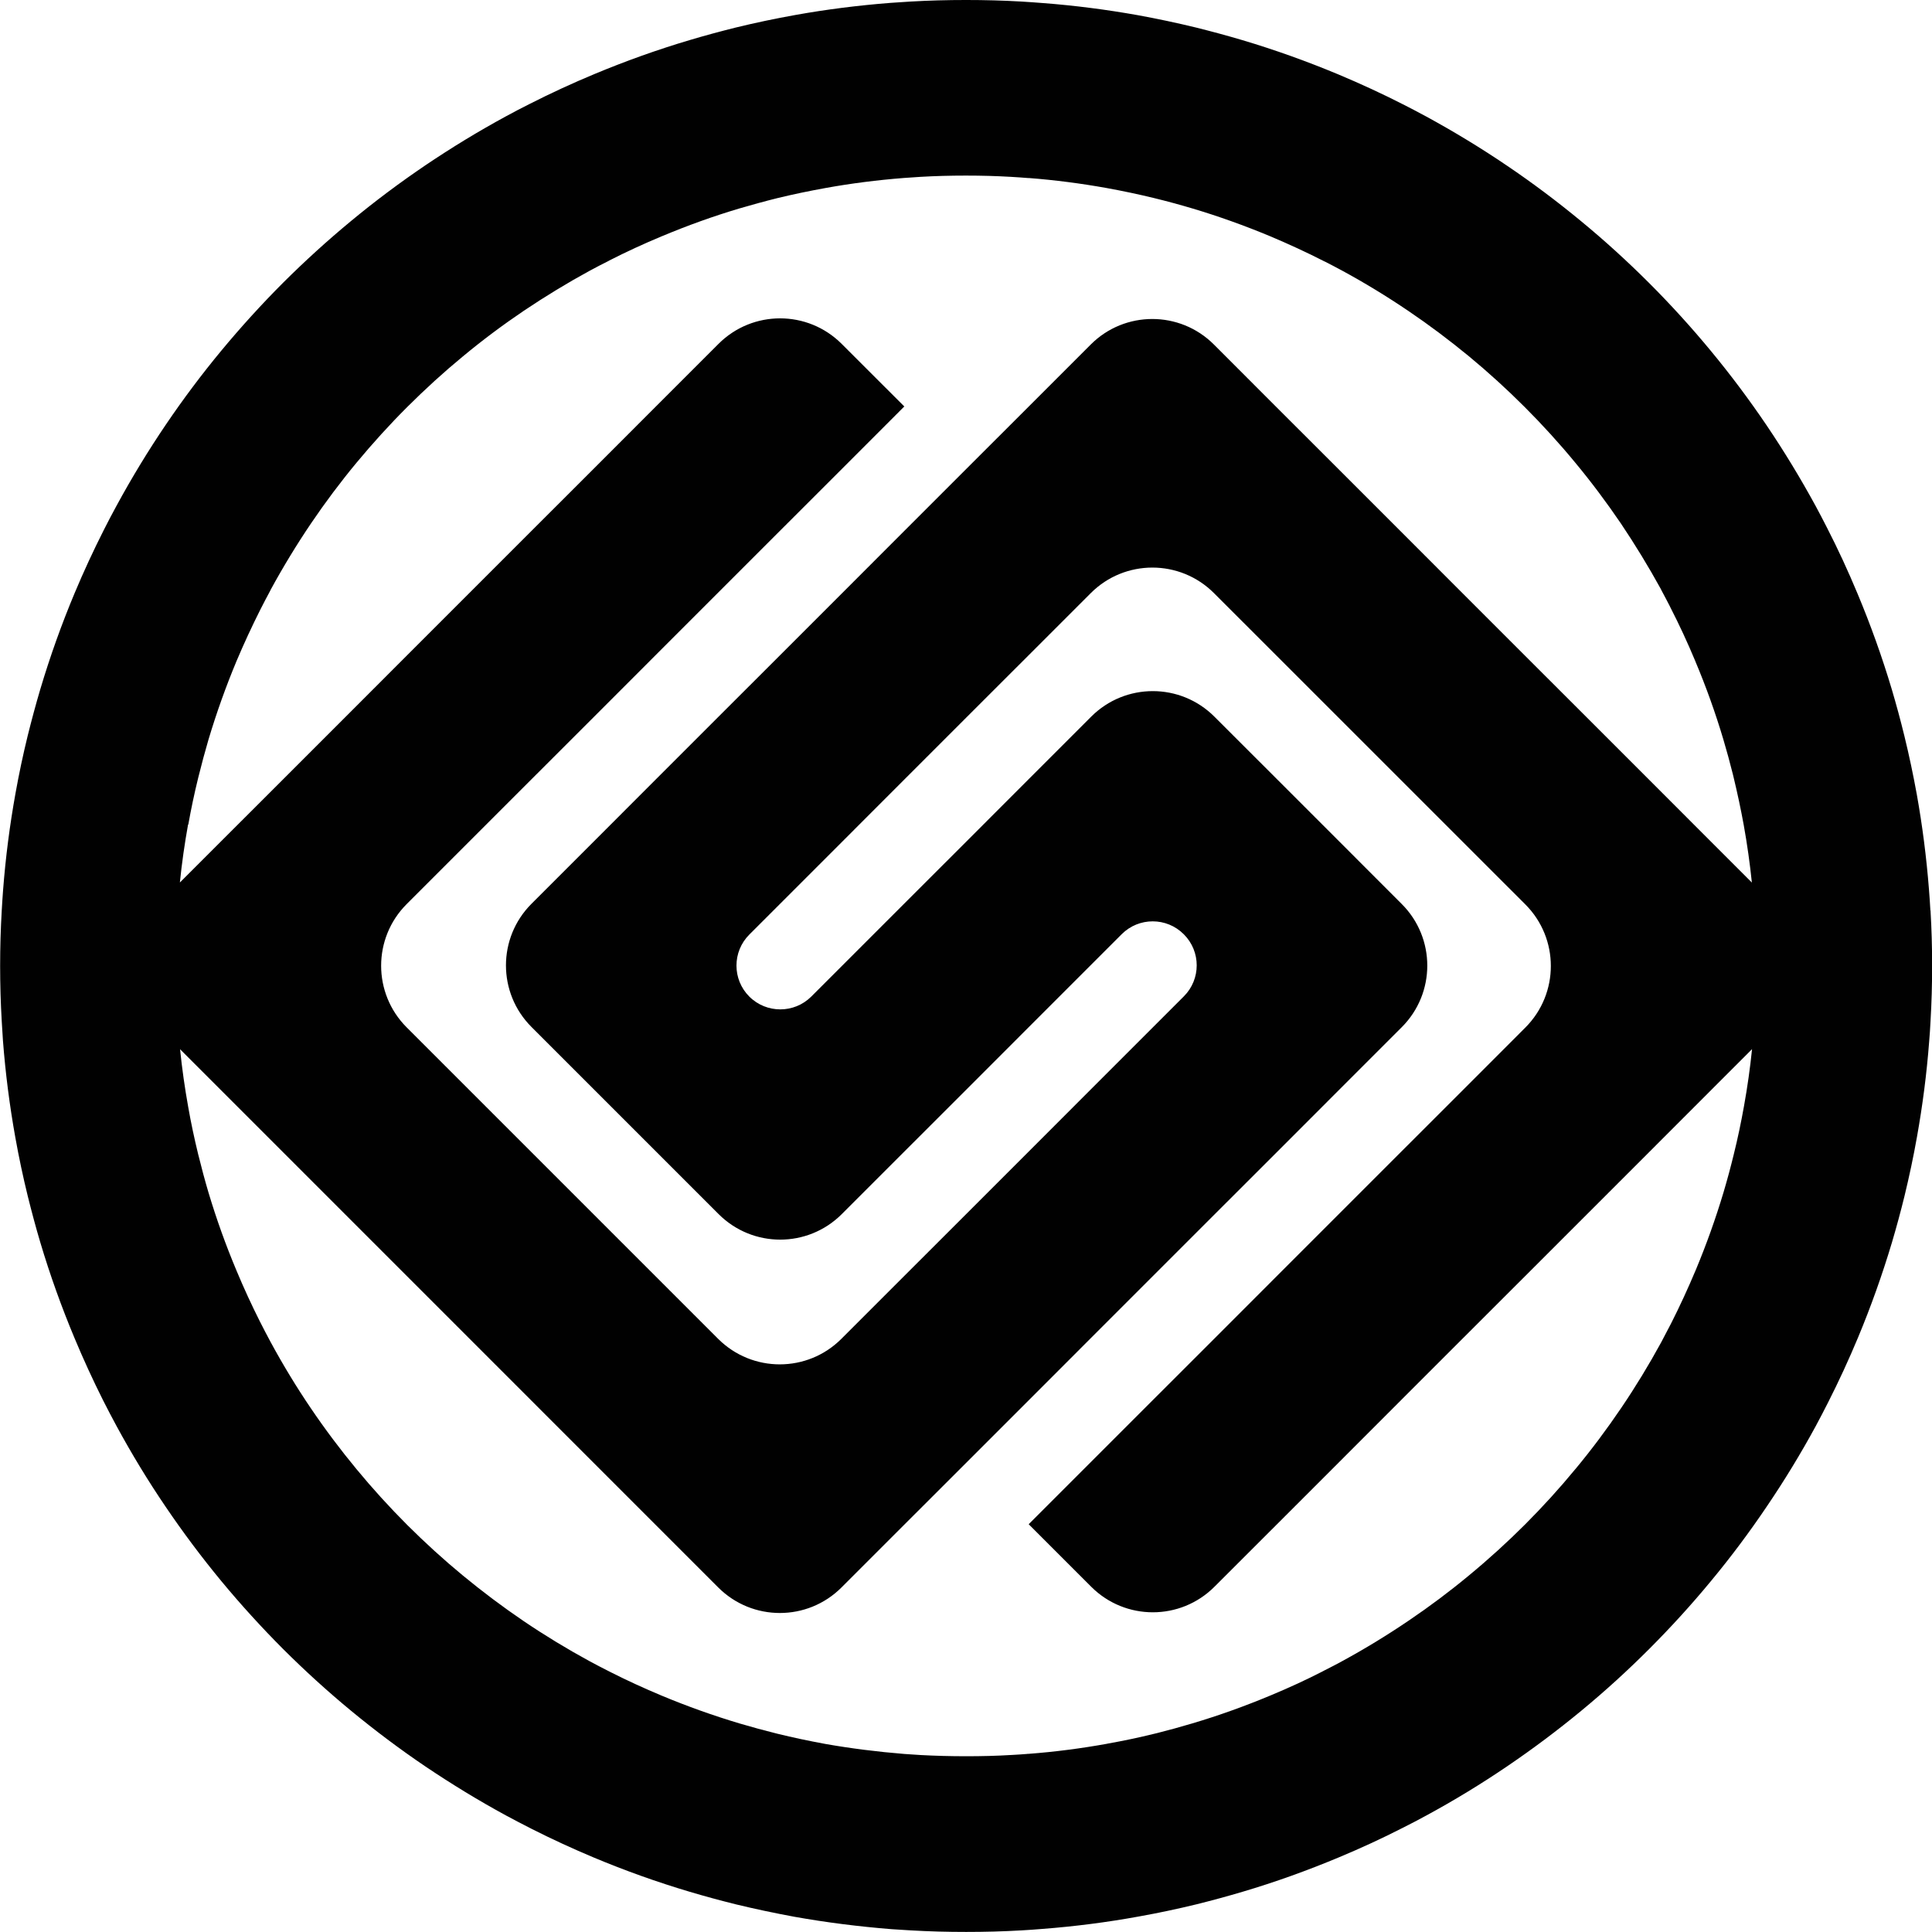 <svg xmlns="http://www.w3.org/2000/svg" id="Layer_2" data-name="Layer 2" viewBox="0 0 322.94 322.93"><defs><style>      .cls-1 {        fill: #010101;      }    </style></defs><g id="Layer_1-2" data-name="Layer 1"><path class="cls-1" d="M322.67,152.18c-.07-1.18-.14-2.37-.24-3.55-.42-5.35-1.1-10.64-2.03-15.84-.6-3.3-1.29-6.56-2.08-9.79h0c-.64-2.62-1.34-5.2-2.1-7.77-1.63-5.45-3.54-10.77-5.71-15.96-1.57-3.77-3.28-7.48-5.14-11.1-.61-1.22-1.25-2.41-1.89-3.61-2.52-4.62-5.25-9.12-8.19-13.47-2.91-4.3-6.01-8.44-9.31-12.43-3.26-3.95-6.7-7.73-10.32-11.35-3.63-3.63-7.42-7.08-11.39-10.35-3.97-3.28-8.11-6.39-12.39-9.28-4.35-2.95-8.86-5.69-13.51-8.22-1.19-.65-2.39-1.27-3.6-1.89-3.61-1.85-7.3-3.55-11.06-5.13-5.2-2.17-10.54-4.09-16.01-5.72-2.56-.76-5.15-1.46-7.76-2.11-3.21-.78-6.45-1.47-9.74-2.07-5.22-.93-10.52-1.62-15.9-2.03-1.18-.1-2.37-.17-3.55-.25-3.07-.18-6.17-.26-9.27-.26s-6.22,.08-9.29,.26c-1.11,.07-2.23,.14-3.33,.22-5.39,.42-10.71,1.09-15.94,2.03-3.34,.6-6.64,1.29-9.92,2.09-2.61,.65-5.2,1.35-7.75,2.11-5.42,1.61-10.71,3.51-15.87,5.66-3.68,1.53-7.27,3.19-10.8,4.98-1.35,.67-2.68,1.37-4,2.09-4.61,2.5-9.07,5.22-13.4,8.14-4.32,2.92-8.49,6.04-12.5,9.36-3.92,3.24-7.69,6.67-11.29,10.25-3.64,3.64-7.12,7.47-10.42,11.45-3.27,3.95-6.35,8.06-9.23,12.31-2.97,4.38-5.73,8.92-8.27,13.6-.73,1.32-1.42,2.67-2.11,4.02-1.74,3.44-3.37,6.95-4.87,10.53-2.2,5.24-4.12,10.62-5.76,16.12-.76,2.56-1.45,5.15-2.1,7.75-.78,3.18-1.46,6.39-2.04,9.63-.96,5.32-1.66,10.73-2.08,16.23-.08,1.11-.16,2.23-.22,3.35-.18,3.06-.27,6.15-.27,9.27s.09,6.2,.27,9.28c.06,1.06,.13,2.12,.2,3.19,.42,5.5,1.12,10.92,2.08,16.26,.59,3.29,1.28,6.54,2.07,9.76,.65,2.61,1.34,5.2,2.1,7.75,1.63,5.46,3.55,10.81,5.73,16.01,1.47,3.52,3.06,6.98,4.76,10.37,.73,1.44,1.48,2.88,2.25,4.3,2.52,4.64,5.26,9.16,8.22,13.51,2.9,4.28,6,8.42,9.28,12.39,3.27,3.95,6.73,7.75,10.35,11.38,3.62,3.61,7.41,7.06,11.36,10.32,3.99,3.29,8.14,6.41,12.43,9.31,4.35,2.93,8.84,5.67,13.47,8.19,1.42,.76,2.84,1.51,4.29,2.24,3.4,1.72,6.88,3.32,10.41,4.8,5.19,2.17,10.52,4.08,15.97,5.7,2.55,.76,5.14,1.46,7.75,2.11,3.23,.78,6.5,1.47,9.8,2.08,5.32,.95,10.74,1.63,16.22,2.07,1.05,.07,2.12,.14,3.18,.2,3.07,.18,6.17,.26,9.29,.26s6.2-.08,9.27-.26c1.14-.07,2.28-.14,3.42-.24,5.47-.42,10.85-1.11,16.16-2.08,3.24-.58,6.45-1.26,9.62-2.03h0c2.61-.65,5.19-1.35,7.75-2.11,5.51-1.63,10.87-3.57,16.11-5.76,3.64-1.52,7.2-3.16,10.68-4.94,1.31-.65,2.6-1.34,3.88-2.03,4.67-2.53,9.22-5.3,13.6-8.28,4.24-2.88,8.35-5.96,12.3-9.22,3.99-3.29,7.81-6.77,11.46-10.43,3.59-3.6,7.01-7.35,10.25-11.28,3.32-4,6.45-8.19,9.36-12.51,2.93-4.32,5.65-8.79,8.15-13.39,.69-1.29,1.37-2.58,2.03-3.89,1.81-3.56,3.49-7.21,5.04-10.92,2.15-5.16,4.04-10.46,5.66-15.87,.76-2.57,1.46-5.15,2.1-7.76,.79-3.26,1.5-6.58,2.09-9.92,.93-5.2,1.62-10.51,2.03-15.87,.1-1.14,.17-2.27,.23-3.41,.18-3.08,.27-6.17,.27-9.28s-.09-6.2-.27-9.28ZM31.46,137.86v-.03s.02-.03,.02-.03c.45-2.53,1-5.15,1.65-7.79,.57-2.31,1.14-4.4,1.72-6.39,1.35-4.51,2.93-8.92,4.69-13.13,1.22-2.89,2.56-5.78,3.98-8.6,.55-1.07,1.13-2.21,1.67-3.19l.03-.06,.02-.06c2.08-3.82,4.37-7.58,6.78-11.14,2.35-3.47,4.89-6.86,7.55-10.07,2.69-3.24,5.56-6.41,8.54-9.38,3-2.99,6.1-5.81,9.23-8.39l.03-.02,.02-.02c3.25-2.7,6.68-5.26,10.16-7.61,3.62-2.43,7.32-4.68,11.01-6.69,1.17-.63,2.17-1.15,3.06-1.59l.13-.07,.12-.07c2.84-1.45,5.78-2.8,8.75-4.04l.03-.02h.03c4.22-1.77,8.55-3.33,12.89-4.62,2.12-.62,4.26-1.21,6.4-1.74,2.56-.62,5.22-1.18,8.11-1.7,4.15-.75,8.52-1.31,12.99-1.66,.93-.07,1.88-.13,2.81-.19,2.39-.14,4.94-.21,7.57-.21s5.13,.07,7.51,.21c1.05,.07,2.03,.12,2.88,.2h.08s.08,0,.08,0c4.31,.33,8.68,.9,12.98,1.67,2.69,.49,5.34,1.05,7.89,1.67,2.18,.53,4.35,1.12,6.43,1.74,4.33,1.29,8.72,2.86,13.06,4.67,3.1,1.31,6.14,2.71,9.01,4.18l.05,.02,.05,.02c.96,.49,1.92,.99,2.86,1.5,3.75,2.03,7.47,4.3,11.09,6.75,3.43,2.32,6.83,4.87,10.11,7.57l.02,.02,.03,.02c3.16,2.61,6.28,5.45,9.28,8.45,2.95,2.95,5.79,6.07,8.46,9.31,2.69,3.24,5.25,6.67,7.61,10.14,2.35,3.5,4.6,7.18,6.68,10.96l.11,.23c.51,.96,.99,1.85,1.4,2.66l.04,.09,.05,.1c1.5,2.92,2.9,5.95,4.16,8.97l.02,.03v.03c1.78,4.22,3.35,8.6,4.67,13.03,.58,1.94,1.1,3.87,1.57,5.74l.14,.57c.65,2.7,1.23,5.41,1.71,8.06,.57,3.17,1.02,6.38,1.35,9.56l-6.85-6.85-10.36-10.37-10.39-10.39-10.37-10.36-10.39-10.39-10.36-10.37-10.39-10.39-10.37-10.36-10.38-10.39-.07-.07c-2.84-2.84-6.57-4.26-10.29-4.26s-7.45,1.42-10.29,4.27l-10.46,10.46-10.3,10.29-10.46,10.46-10.29,10.3-10.46,10.46-10.3,10.29-10.46,10.46-10.29,10.3-10.46,10.46c-5.69,5.69-5.69,14.9,0,20.59l31.28,31.28c5.69,5.69,14.9,5.69,20.59,0l10.46-10.46,10.3-10.29,10.46-10.47,15.57-15.57c2.86-2.86,7.5-2.86,10.36,0l.03,.03c2.86,2.86,2.86,7.5,0,10.36l-15.57,15.57-10.46,10.47-10.29,10.29-10.47,10.46-10.46,10.46c-5.69,5.69-14.9,5.69-20.6,0l-52.07-52.07c-5.68-5.69-5.68-14.9,0-20.59l.17-.17,10.29-10.29,10.46-10.46,10.3-10.29,10.46-10.47,20.75-20.75,10.3-10.29,10.46-10.47-10.37-10.36-.1-.1c-5.69-5.69-14.9-5.69-20.59,0l-.16,.16-10.29,10.29-10.46,10.47-10.3,10.29-10.46,10.46-10.29,10.29-10.46,10.47-10.29,10.29-10.47,10.46-6.85,6.85c.33-3.28,.8-6.53,1.37-9.7Zm260.06,47c-.48,2.69-1.05,5.43-1.72,8.12-.5,2.05-1.07,4.18-1.71,6.33-1.3,4.34-2.85,8.69-4.62,12.93-1.29,3.07-2.68,6.09-4.14,8.97-.51,1-1.05,2.03-1.67,3.19-2.03,3.72-4.26,7.39-6.66,10.93-2.39,3.53-4.95,6.96-7.64,10.2l-.02,.02-.02,.02c-2.59,3.15-5.41,6.25-8.37,9.22-2.95,2.95-6.1,5.82-9.41,8.55-3.19,2.65-6.58,5.19-10.04,7.53-3.61,2.45-7.35,4.73-11.1,6.77-.87,.47-1.99,1.07-3.04,1.59l-.12,.06-.12,.07c-2.72,1.4-5.63,2.74-8.63,3.99-4.39,1.84-8.81,3.42-13.15,4.71-1.99,.59-3.97,1.14-5.92,1.63l-.46,.11c-2.55,.63-5.17,1.18-7.81,1.65h-.03s-.04,.02-.04,.02c-4.32,.78-8.74,1.36-13.15,1.69h-.15s-.15,.02-.15,.02c-.69,.06-1.49,.11-2.57,.17h-.04c-2.39,.15-4.93,.21-7.55,.21s-5.16-.07-7.56-.2c-.92-.06-1.82-.11-2.73-.18-4.49-.36-8.92-.92-13.19-1.67-2.82-.52-5.52-1.09-8.04-1.71-2.17-.54-4.3-1.12-6.33-1.72-4.39-1.31-8.78-2.88-13.02-4.65-2.91-1.22-5.78-2.53-8.52-3.92h-.02s-.02-.02-.02-.02c-1.18-.59-2.4-1.23-3.55-1.85-3.71-2.02-7.4-4.26-10.96-6.67-3.49-2.37-6.9-4.93-10.16-7.62-3.19-2.63-6.31-5.47-9.27-8.42-3.01-3.01-5.87-6.16-8.51-9.36-2.67-3.23-5.23-6.63-7.62-10.16-2.35-3.46-4.61-7.17-6.71-11.04-.62-1.14-1.23-2.33-1.83-3.51-1.37-2.72-2.68-5.56-3.89-8.46v-.02s-.02-.03-.02-.03c-1.76-4.18-3.33-8.55-4.67-13.02-.59-1.99-1.15-4.08-1.72-6.38-.65-2.67-1.22-5.34-1.67-7.93-.57-3.17-1.03-6.4-1.36-9.64l89.96,89.97c5.69,5.69,14.91,5.69,20.6,0l10.46-10.46,10.47-10.46,10.29-10.29,10.46-10.47,20.75-20.75,10.3-10.29,10.46-10.47,10.46-10.46c5.69-5.69,5.69-14.9,0-20.59l-.1-.1-10.36-10.37-10.39-10.39-10.37-10.36-.1-.1c-5.69-5.69-14.9-5.69-20.59,0l-10.46,10.46-10.46,10.47-10.3,10.29-15.57,15.57c-1.43,1.43-3.31,2.14-5.18,2.14s-3.75-.71-5.18-2.14c-2.86-2.86-2.86-7.5,0-10.36l15.57-15.57,10.29-10.3,10.46-10.46,10.3-10.29,10.46-10.46c5.69-5.69,14.9-5.69,20.59,0l52.05,52.04c2.84,2.84,4.26,6.57,4.26,10.29s-1.42,7.45-4.26,10.29l-10.46,10.47-10.3,10.29-20.75,20.75-10.46,10.47-10.3,10.29-20.75,20.75,10.46,10.46c2.84,2.84,6.57,4.26,10.29,4.26s7.45-1.42,10.29-4.26l10.47-10.46,10.29-10.29,10.46-10.47,10.29-10.29,10.47-10.46,20.75-20.75,10.29-10.3,6.85-6.85c-.32,3.15-.77,6.33-1.34,9.49Z"></path></g></svg>
